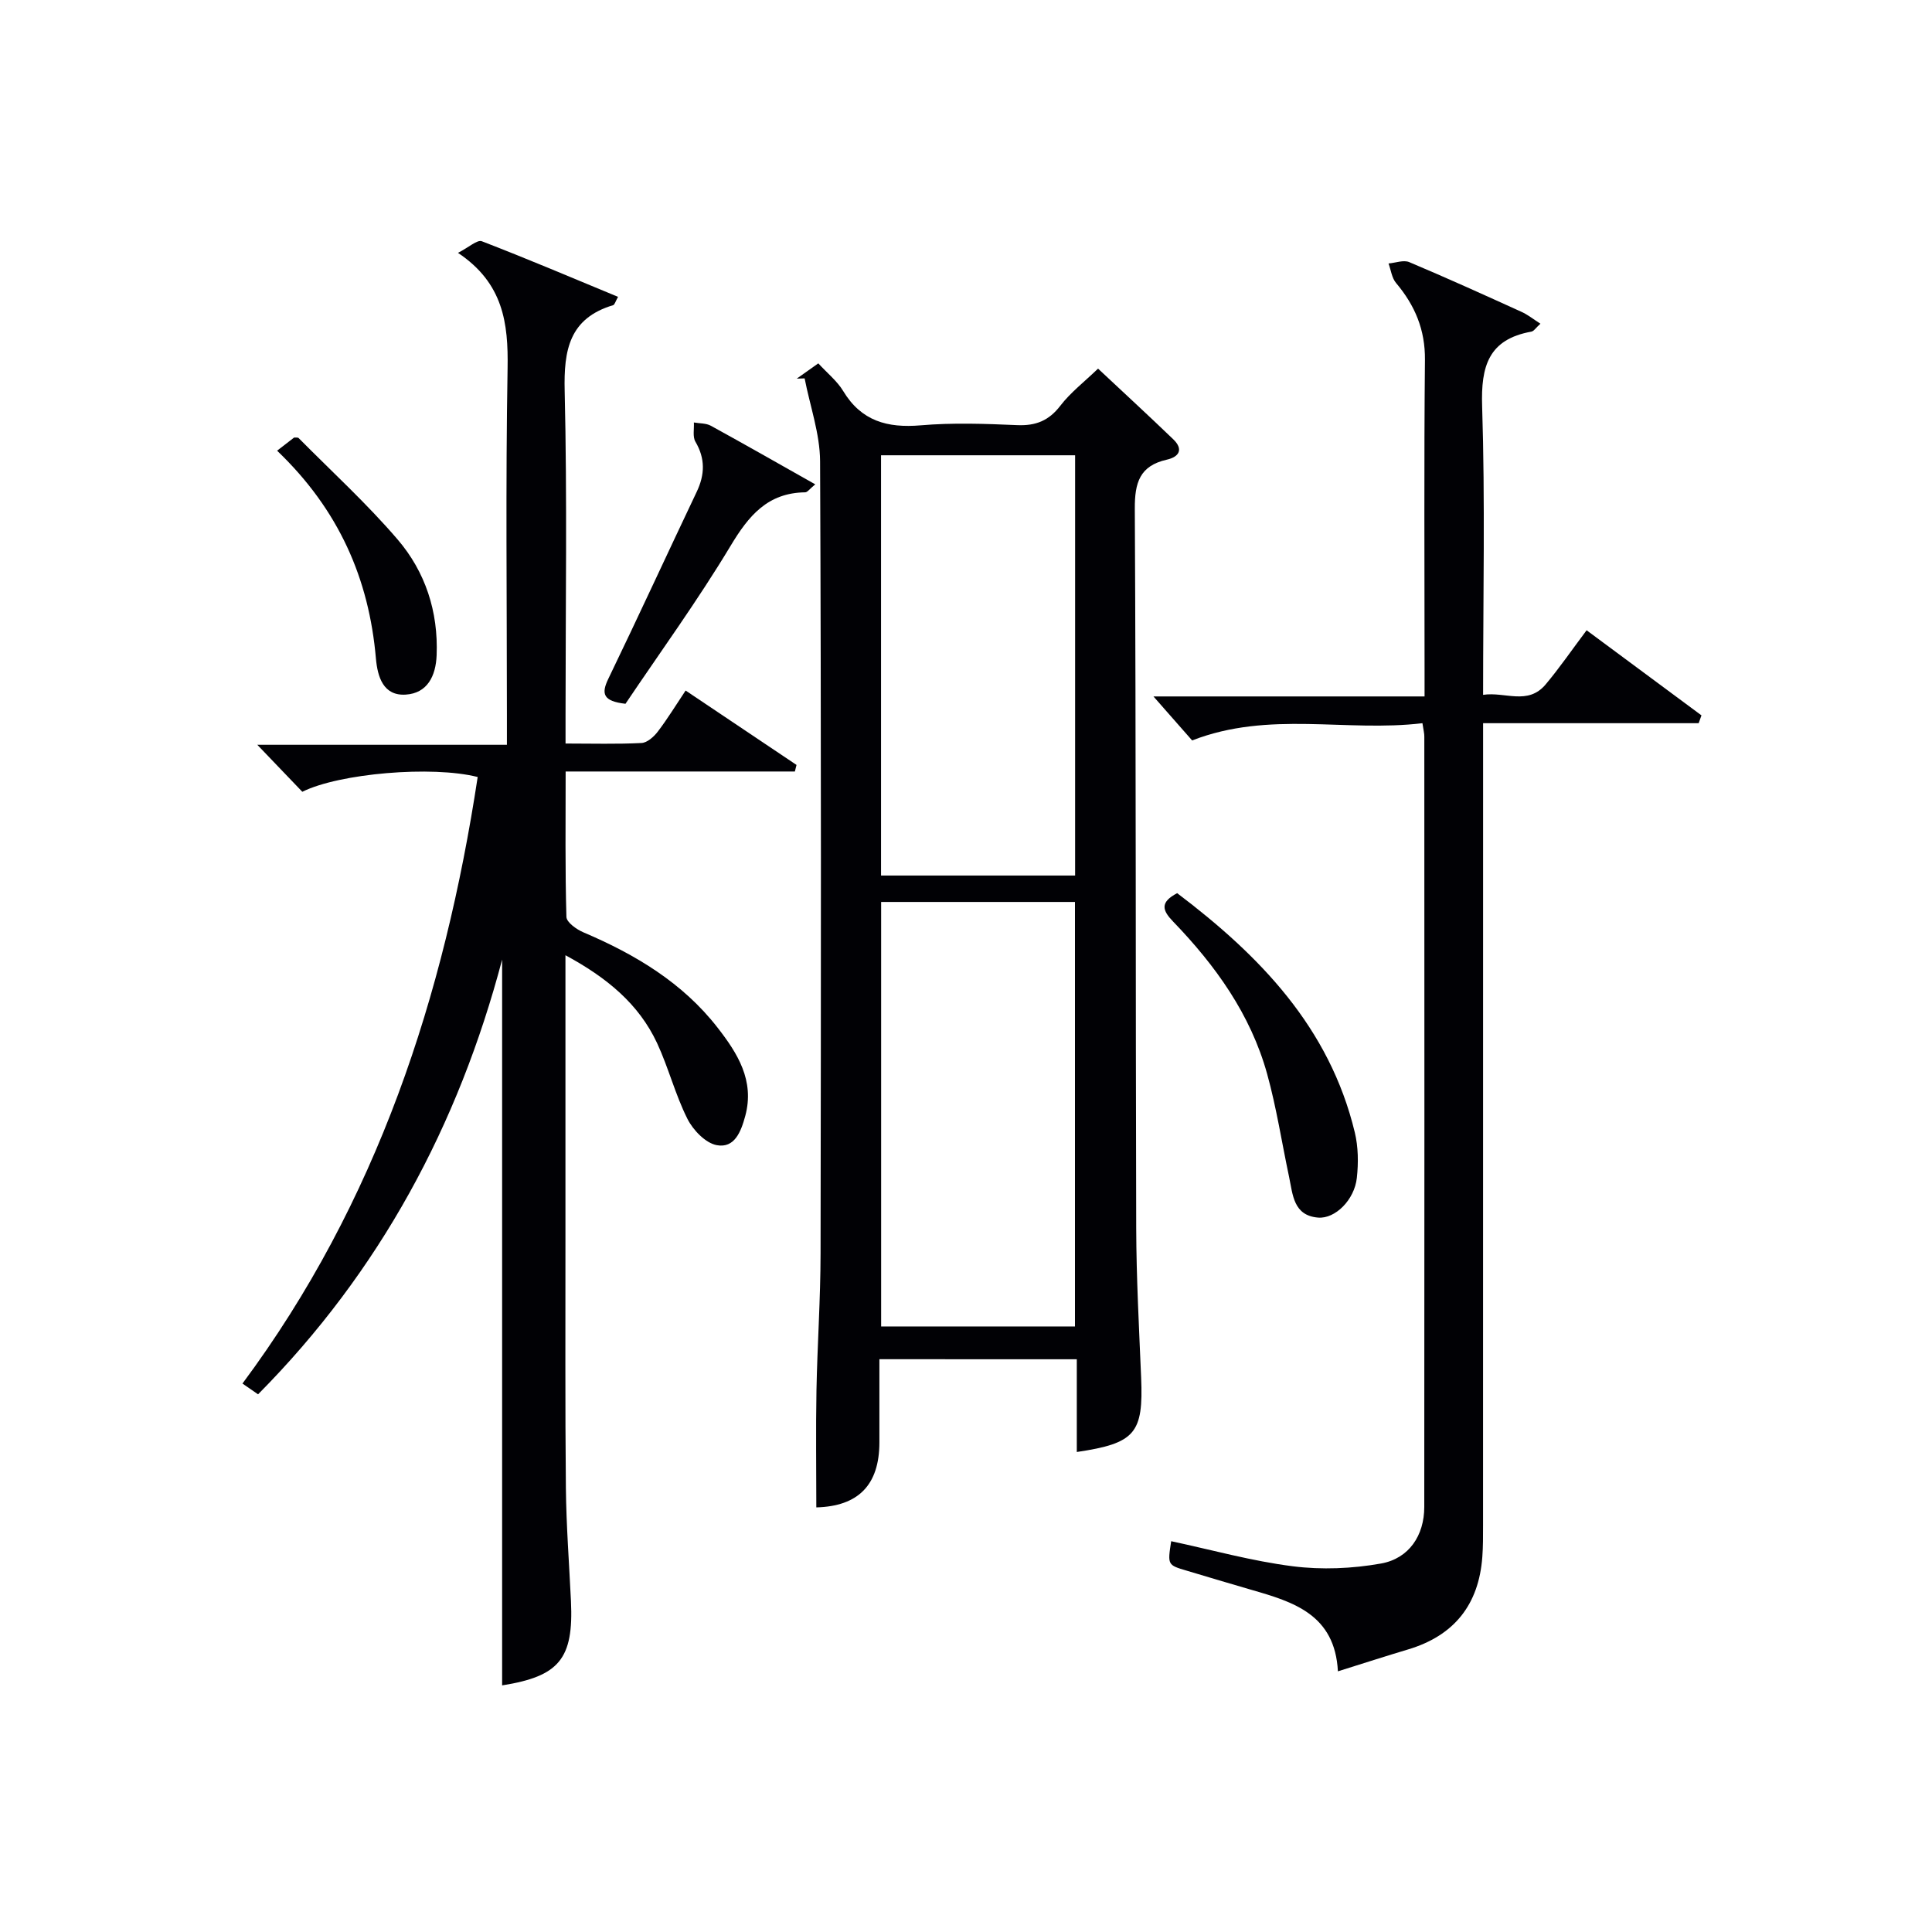 <svg enable-background="new 0 0 400 400" viewBox="0 0 400 400" xmlns="http://www.w3.org/2000/svg"><g fill="#010105"><path d="m117.07 197.77c0 20.35-.01 39.83 0 59.31.01 16.99-.08 33.99.09 50.98.08 7.81.68 15.61 1.05 23.42.57 11.96-2.42 15.58-14.25 17.46 0-49.95 0-99.92 0-150.27-9.06 34.29-25.3 64.56-50.53 90.01-.98-.68-2.03-1.4-3.23-2.23 27.88-37.51 41.79-80.19 48.7-125.58-9.43-2.39-28.62-.77-36.31 3.06-2.94-3.07-5.91-6.17-9.32-9.73h51.68c0-2.43 0-4.2 0-5.97 0-23.99-.28-47.98.14-71.97.16-9.33-.86-17.62-10.27-23.91 2.28-1.16 3.99-2.77 4.94-2.4 9.4 3.62 18.67 7.56 28.2 11.51-.55.97-.7 1.62-1.01 1.72-9.08 2.72-10.25 9.27-10.04 17.77.53 22.31.18 44.64.18 66.97v6.02c5.53 0 10.64.15 15.73-.11 1.18-.06 2.56-1.3 3.37-2.36 1.99-2.61 3.7-5.42 5.76-8.5 7.93 5.32 15.44 10.36 22.96 15.4-.11.45-.23.91-.34 1.36-15.62 0-31.24 0-47.46 0 0 10.57-.12 20.34.16 30.1.03 1.13 2.11 2.61 3.54 3.21 10.72 4.56 20.54 10.43 27.77 19.74 4.09 5.26 7.7 10.92 5.72 18.26-.88 3.25-2.21 6.75-5.92 6.05-2.32-.44-4.89-3.12-6.06-5.45-2.52-5.02-3.91-10.58-6.28-15.68-3.81-8.14-10.41-13.56-18.97-18.19z"/><path d="m182.07 281.41c0 5.96.01 11.59 0 17.23-.01 8.84-4.4 13.22-13.06 13.45 0-8.07-.12-16.15.03-24.21.18-9.47.84-18.94.85-28.42.09-54.65.14-109.3-.1-163.95-.03-5.73-2.09-11.44-3.2-17.17-.54.02-1.09.03-1.63.05 1.46-1.03 2.91-2.06 4.46-3.16 1.86 2.03 3.9 3.65 5.16 5.74 3.75 6.21 9.15 7.68 16.04 7.09 6.62-.57 13.33-.33 19.98-.04 3.85.16 6.56-.92 8.94-4.03 2.09-2.72 4.91-4.89 7.8-7.67 5.22 4.89 10.45 9.7 15.57 14.63 2.15 2.07 1.24 3.64-1.34 4.22-5.6 1.27-6.65 4.74-6.62 10.17.26 49.65.15 99.3.29 148.95.03 10.31.59 20.61 1.02 30.91.48 11.55-1.2 13.62-13.32 15.42 0-6.32 0-12.59 0-19.2-13.63-.01-26.87-.01-40.87-.01zm.36-94.67v87.89h40.13c0-29.46 0-58.61 0-87.89-13.6 0-26.84 0-40.13 0zm-.02-92.48v87.01h40.18c0-29.15 0-57.98 0-87.01-13.44 0-26.55 0-40.18 0z"/><path d="m294.5 149.73c-15.86 1.9-31.67-2.65-47.68 3.57-2.3-2.62-5.01-5.7-8.01-9.11h56.13c0-2.2 0-3.94 0-5.68 0-21.33-.13-42.67.08-64 .06-6.26-2.08-11.29-5.98-15.92-.88-1.04-1.06-2.68-1.56-4.04 1.44-.12 3.11-.78 4.29-.28 7.81 3.29 15.53 6.79 23.25 10.3 1.28.58 2.41 1.49 3.91 2.45-.94.84-1.35 1.54-1.88 1.64-8.86 1.6-10.46 7.14-10.19 15.44.63 19.64.2 39.31.2 59.76 4.53-.7 9.26 2.25 12.96-2.17 2.88-3.43 5.42-7.14 8.47-11.2 8.06 5.98 15.92 11.8 23.78 17.62-.19.54-.39 1.08-.58 1.62-14.68 0-29.35 0-44.63 0v6.62c0 53.16 0 106.33-.01 159.49 0 2.16.01 4.34-.15 6.49-.73 9.9-5.82 16.31-15.38 19.17-4.59 1.37-9.15 2.85-14.52 4.53-.62-11.76-9.2-14.37-17.9-16.87-4.47-1.28-8.91-2.64-13.37-3.96-4.01-1.18-4.01-1.18-3.25-6.11 8.4 1.79 16.71 4.12 25.19 5.19 5.99.76 12.31.49 18.26-.57 5.8-1.04 8.95-5.82 8.95-11.71.05-53.16.02-106.33.01-159.49.01-.64-.16-1.27-.39-2.78z"/><path d="m243.72 184.92c17.02 12.87 31.55 27.76 36.78 49.55.72 3 .76 6.3.42 9.39-.49 4.56-4.48 8.52-8.02 8.23-5.13-.42-5.23-4.75-6.01-8.43-1.51-7.12-2.61-14.34-4.55-21.34-3.42-12.31-10.69-22.43-19.44-31.5-2.26-2.33-2.8-4 .82-5.9z"/><path d="m129.5 145.71c-4.64-.53-5.06-2.06-3.56-5.16 6.21-12.85 12.17-25.82 18.3-38.71 1.7-3.57 1.8-6.89-.26-10.39-.61-1.03-.24-2.64-.32-3.98 1.18.21 2.52.13 3.52.68 7.07 3.88 14.08 7.88 21.61 12.13-1.17.95-1.62 1.65-2.09 1.65-7.77.1-11.69 4.83-15.44 11.08-6.83 11.36-14.65 22.12-21.76 32.7z"/><path d="m57.37 93.31c1.48-1.14 2.51-1.94 3.52-2.72.36.03.78-.06.94.11 6.88 6.95 14.14 13.58 20.49 20.99 5.75 6.71 8.44 14.94 8.08 23.97-.17 4.31-1.92 7.86-6.38 8.15-4.67.31-5.85-3.68-6.19-7.47-1.43-16.5-7.65-30.77-20.46-43.03z"/></g></svg>